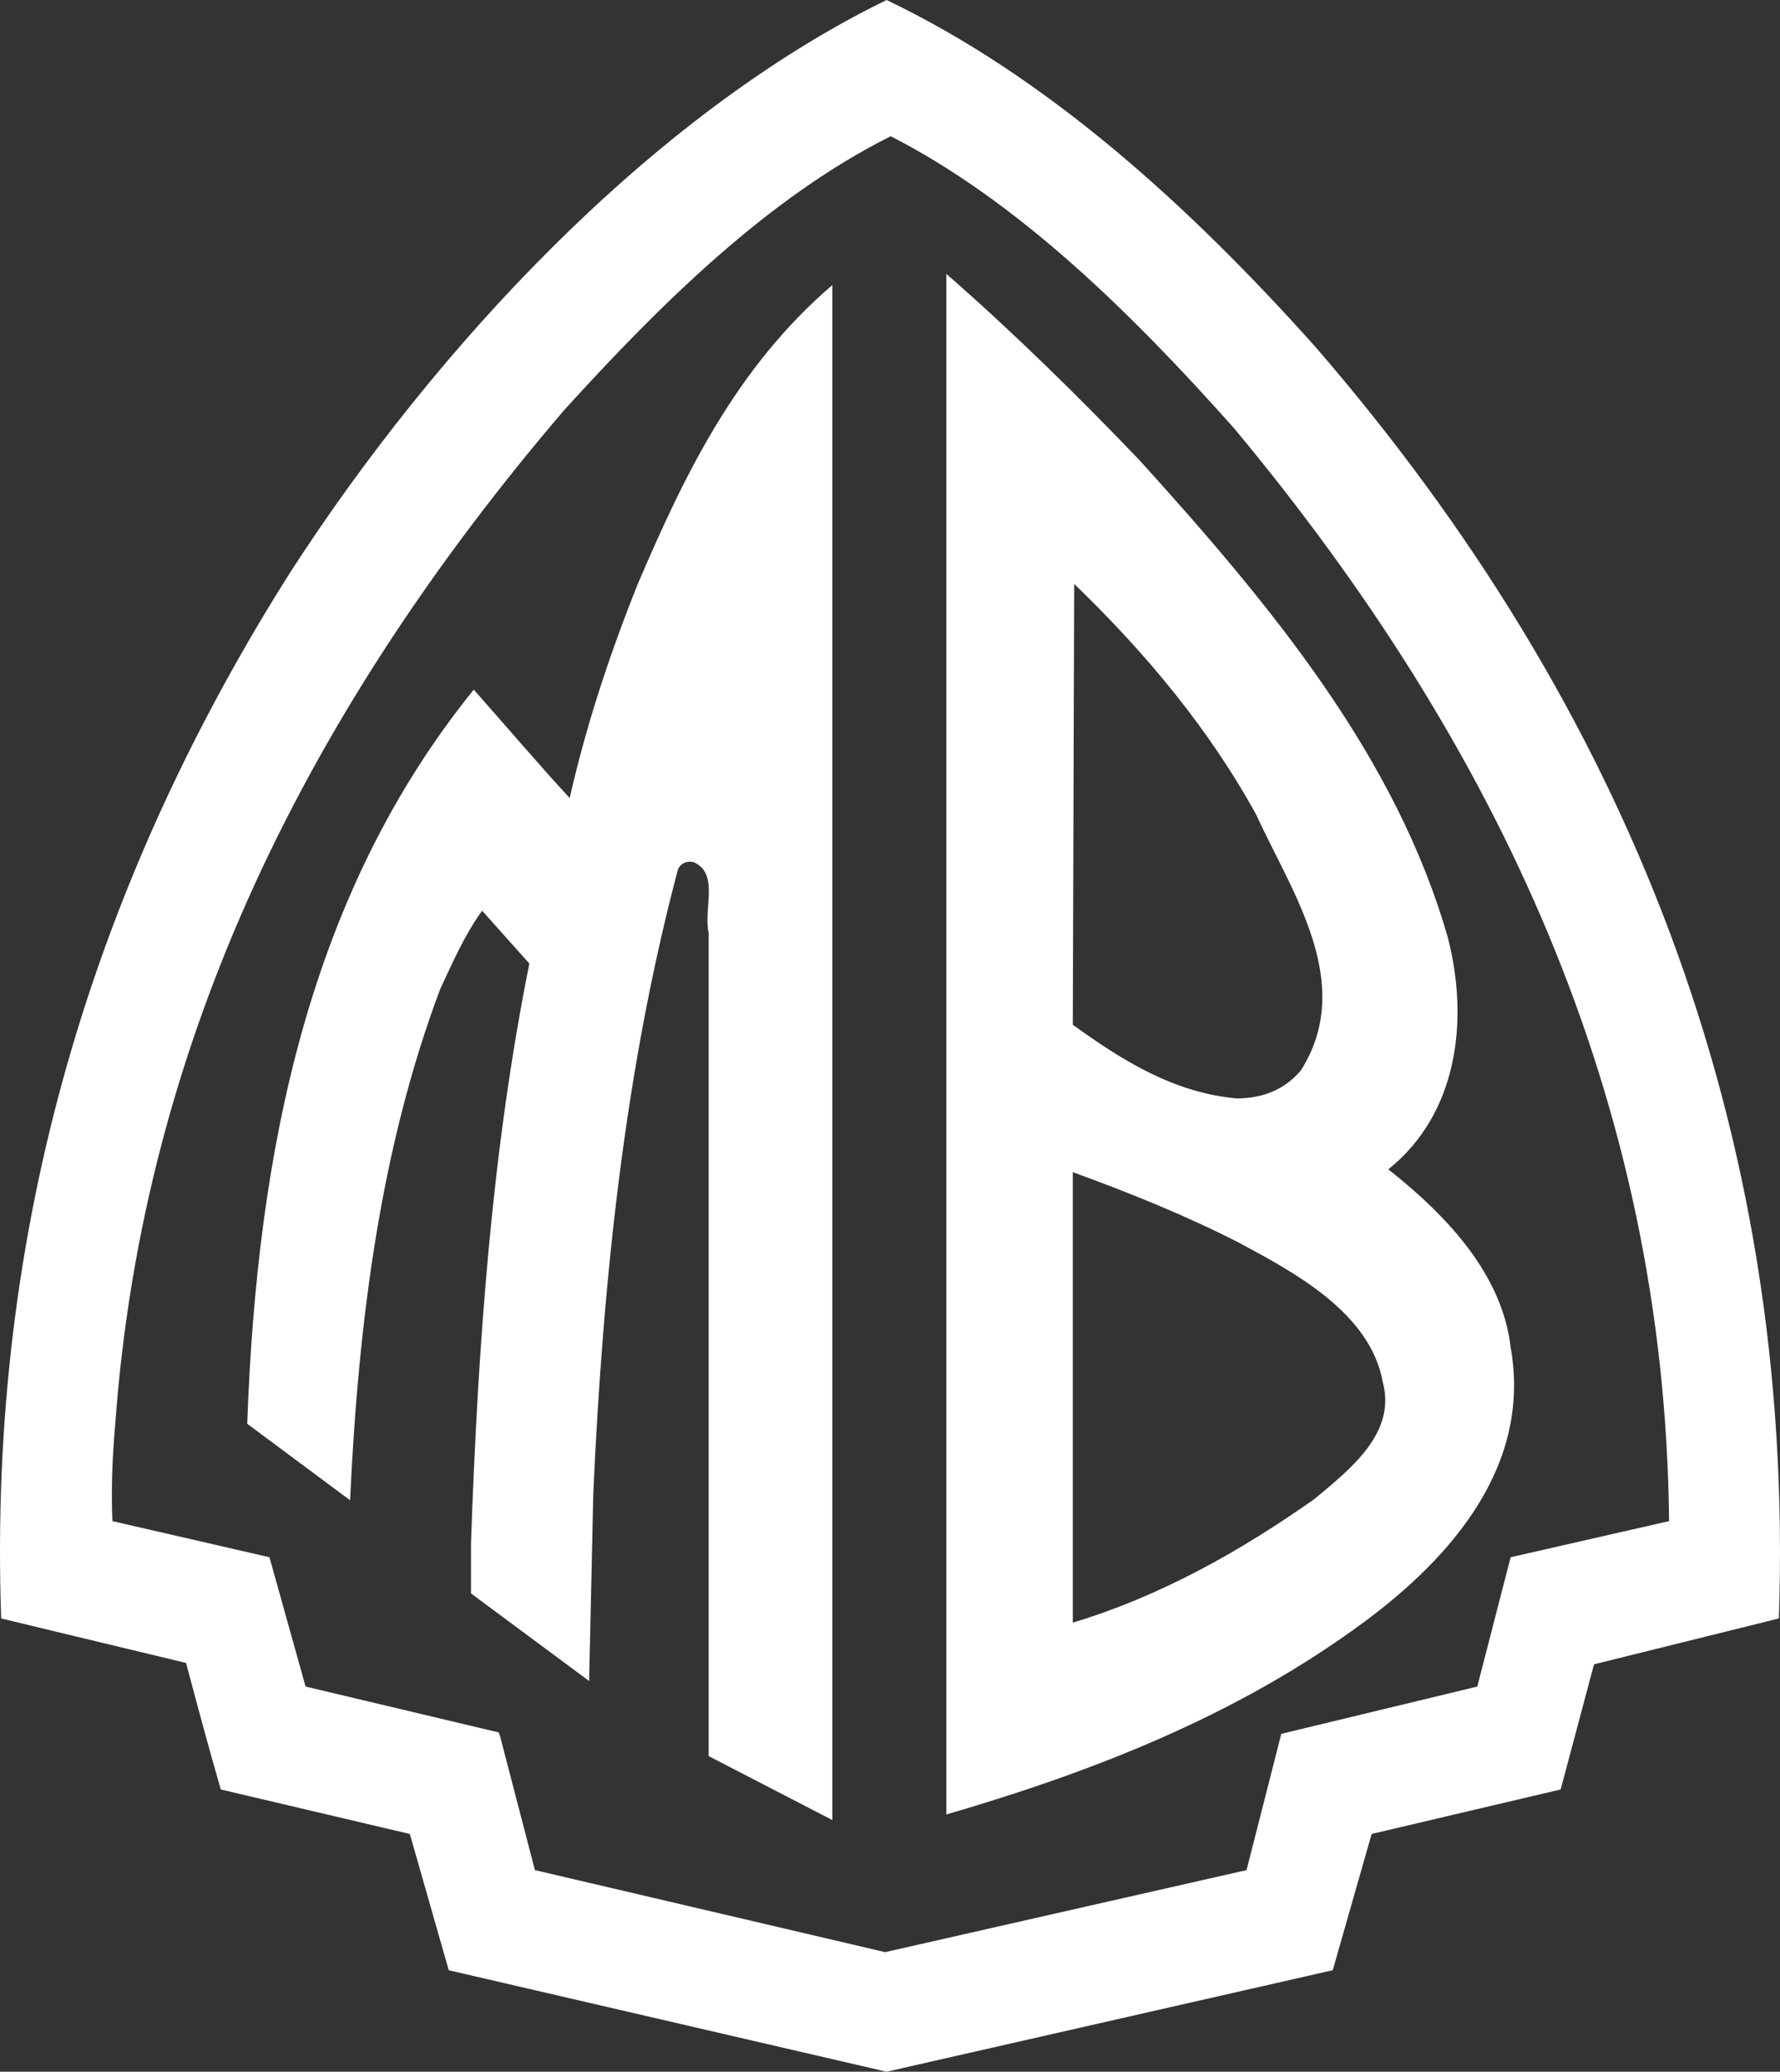 <svg id="Layer_1" xmlns="http://www.w3.org/2000/svg" version="1.1" viewBox="0 0 2024.76 2355.7">
  <rect x="0" y="0" width="2024.76" height="2355.7" fill="#333333" stroke="none"/>
  <defs>
    <style>
      .st0 {
        fill: #fff;
        fill-rule: evenodd;
      }
    </style>
  </defs>
  <path class="st0" d="M1579.22,1329.61c79.06-63.24,91.7-169.18,67.99-262.44-58.48-205.54-199.2-376.29-350.99-543.87-71.13-74.32-145.44-147.05-219.75-211.86v1751.77c167.6-49.01,330.42-112.25,474.28-218.18,102.8-75.89,191.33-180.24,167.62-313.04-9.51-82.22-71.15-148.62-139.15-202.38ZM1479.61,1217.38c-18.96,22.14-44.25,31.62-72.72,31.62-71.17-6.33-129.65-42.7-186.57-83.8l1.57-501.19c83.82,80.62,154.96,167.58,207.14,262.44,39.52,86.96,113.85,191.32,50.58,290.92h0ZM1572.91,1571.52c15.81,58.49-37.95,99.59-77.49,132.8-85.37,60.09-175.47,110.68-275.1,140.72v-512.24c64.82,23.71,128.08,49,189.73,80.62,61.66,33.2,148.62,79.05,162.86,158.1h0ZM946.82,324.09c-110.67,94.86-169.18,218.18-221.33,339.91-31.62,79.04-58.49,159.67-77.47,243.47-36.37-39.52-72.73-82.22-109.1-123.32-188.14,232.41-246.63,524.89-257.71,834.77l117,86.96c9.48-203.95,34.78-401.58,102.76-581.81,14.24-30.04,26.89-60.09,47.44-88.54l53.75,60.09c-42.68,211.86-58.51,433.19-66.41,659.29v56.91l134.38,99.61,4.75-213.44c11.06-245.06,36.37-483.79,96.44-709.89,3.16-6.32,9.48-9.47,17.39-7.89,30.04,12.65,11.08,53.76,17.39,80.62v935.98l140.71,72.73V324.09h0Z"/>
  <path class="st0" d="M2023.48,1840.29c18.97-559.68-173.9-1037.15-526.47-1445.03C1351.57,232.42,1190.28,86.96,1008.48,0,739.71,131.22,494.65,396.84,331.8,648.22,108.87,999.2-14.46,1392.87,1.35,1840.31l210.28,50.58c12.66,47.43,25.3,94.87,39.53,143.87l215.03,50.6,44.27,154.94,498.03,115.4,507.51-115.42,44.25-154.94,215.01-50.6,37.95-142.29,210.28-52.16h-.01ZM1403.72,486.92c298.81,358.9,490.11,762.06,494.87,1242.69l-180.23,41.1-37.95,147.04-222.94,53.76-39.52,154.94-411.06,93.28-398.42-93.28-39.52-151.79-1.58-4.75-219.77-52.16-41.1-147.04-178.66-41.1c-1.57-37.95,0-72.72,3.16-109.09,31.62-441.1,222.92-817.38,510.67-1154.14,110.67-121.75,232.41-241.9,371.53-311.47,145.44,74.32,275.1,202.37,390.51,332.01h.01Z"/>
</svg>
